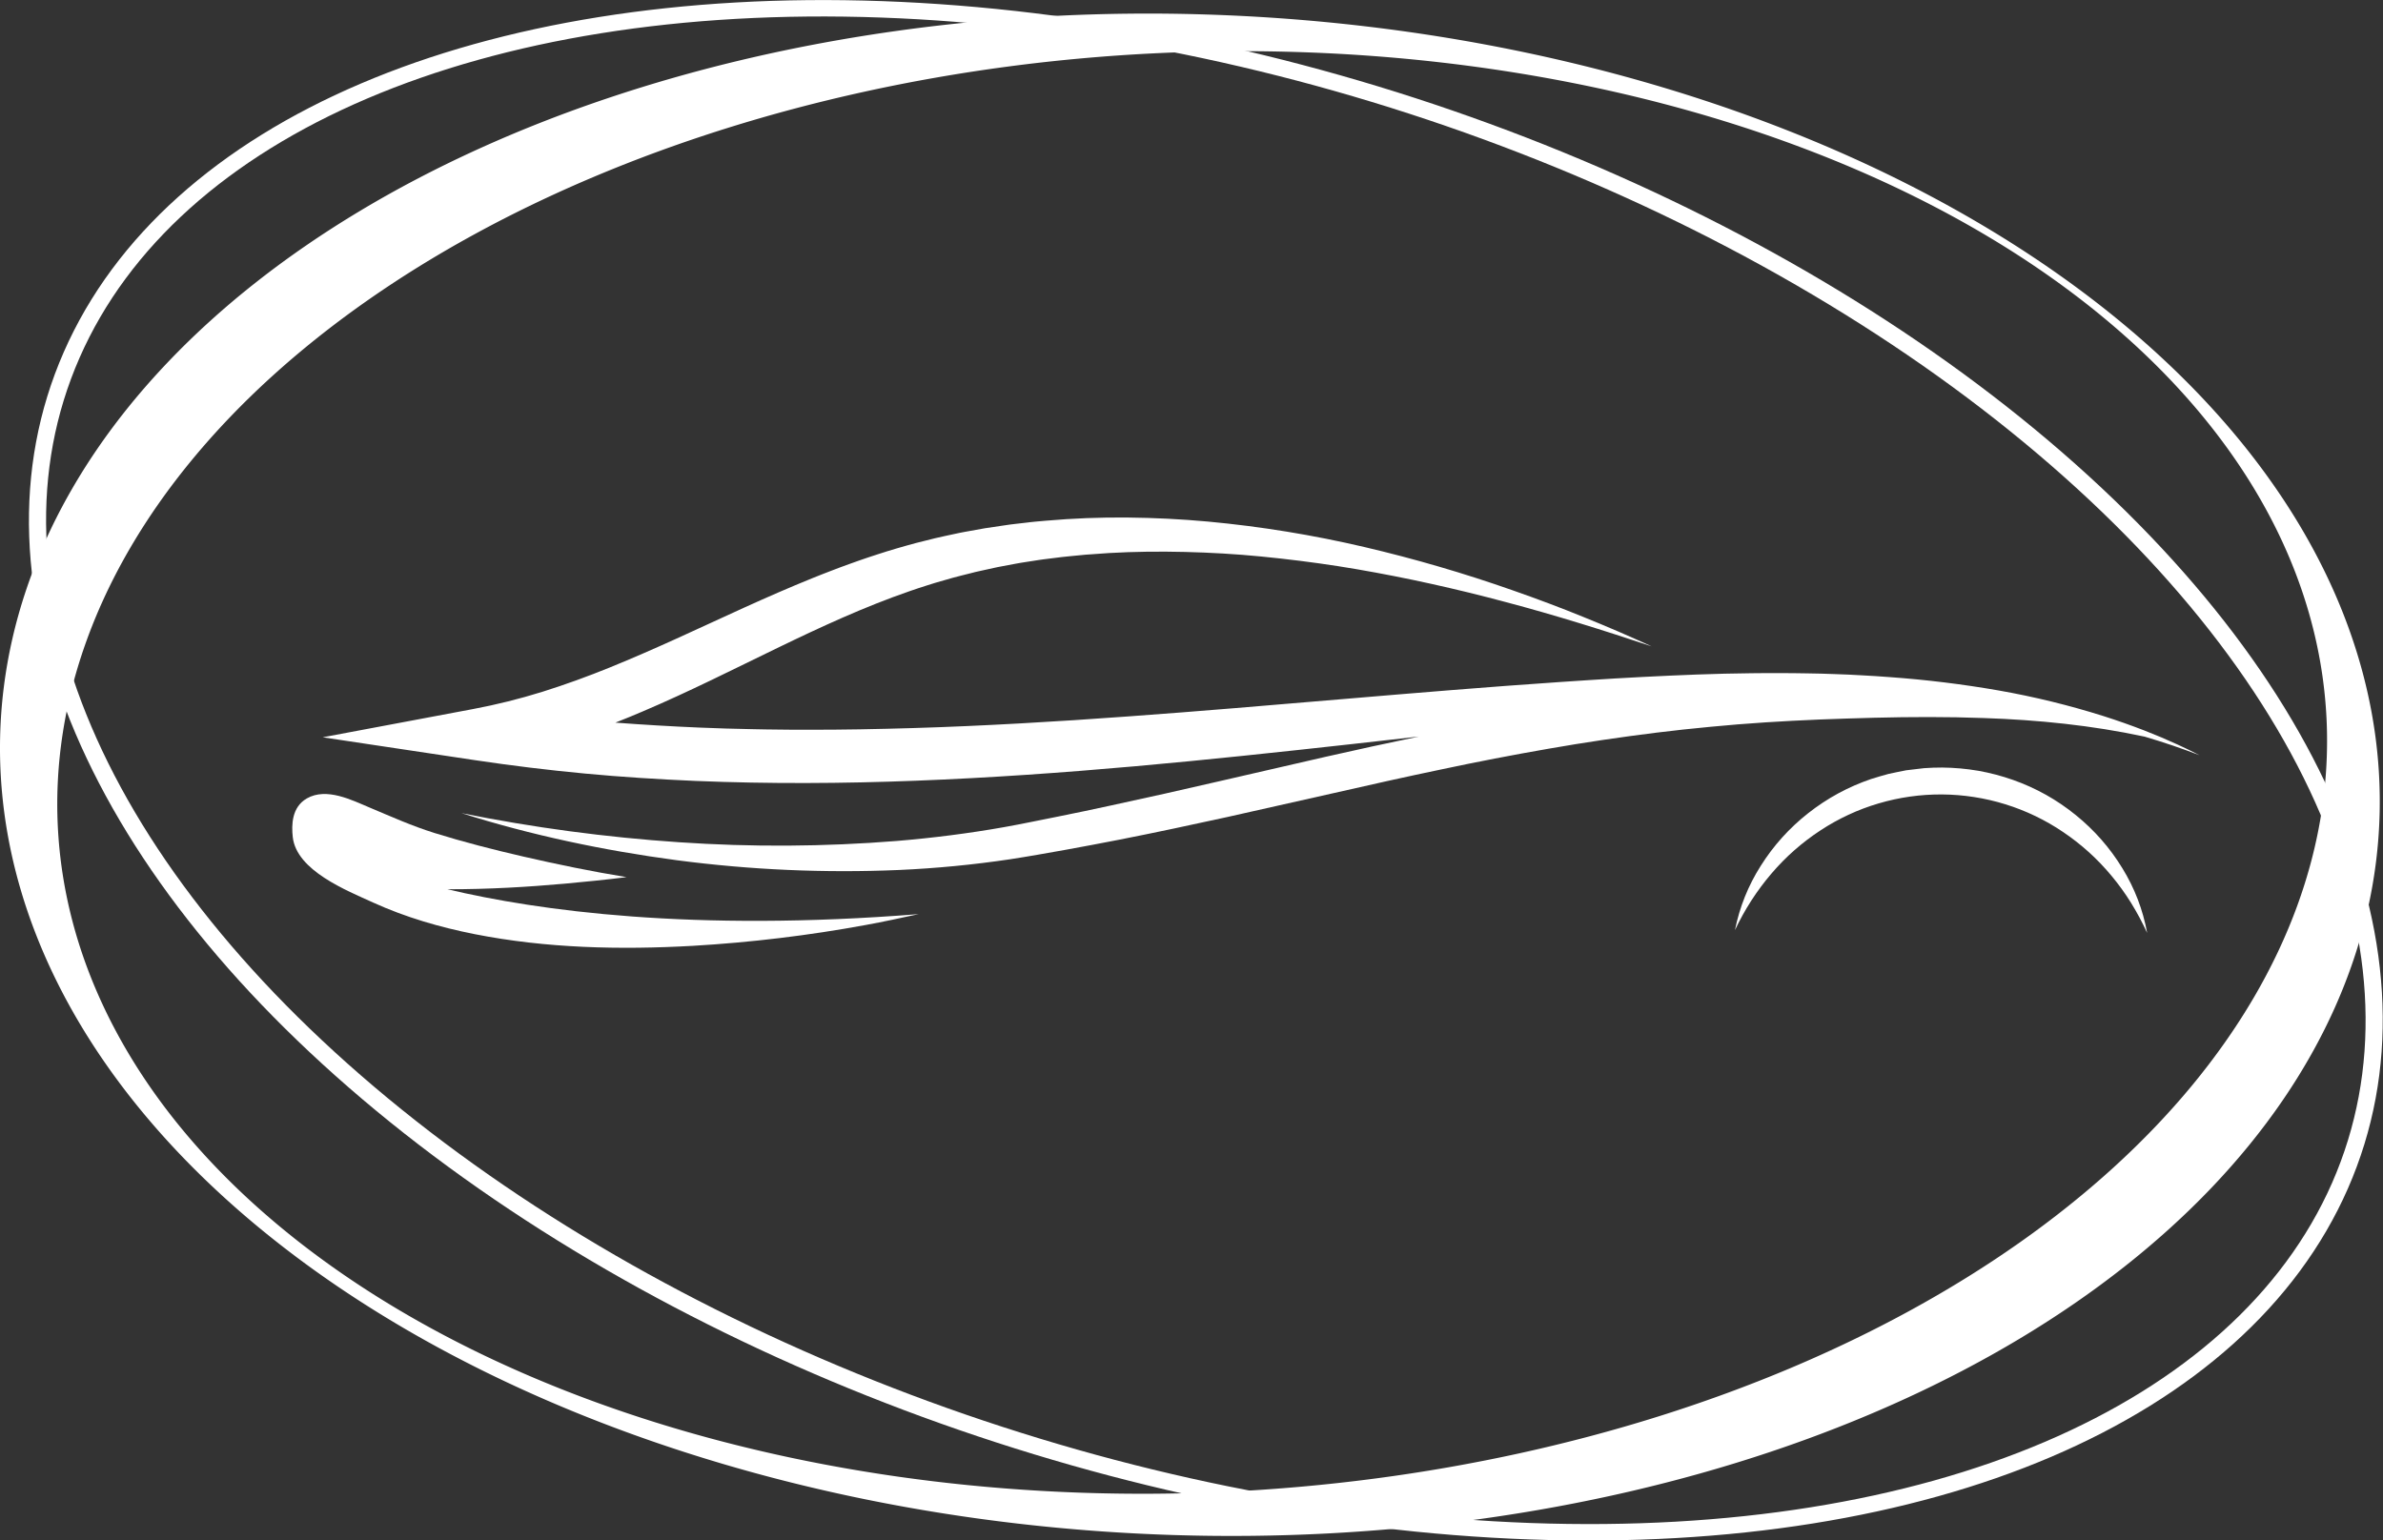 <?xml version="1.0" encoding="UTF-8" standalone="no"?>
<svg xmlns:inkscape="http://www.inkscape.org/namespaces/inkscape" xmlns:sodipodi="http://sodipodi.sourceforge.net/DTD/sodipodi-0.dtd" xmlns="http://www.w3.org/2000/svg" xmlns:svg="http://www.w3.org/2000/svg" width="426.92" zoomAndPan="magnify" viewBox="0 0 320.19 206.987" height="275.983" preserveAspectRatio="xMidYMid" version="1.0" id="svg24">
  <rect x="0" y="0" width="320.19" height="206.987" fill="#333333" stroke="none"/>
  <defs id="defs12">
    <clipPath id="fdcd529e5e">
      <path d="M 27,66 H 348 V 271 H 27 Z m 0,0" clip-rule="nonzero" id="path1"></path>
    </clipPath>
    <clipPath id="f15b1b7278">
      <path d="M 344.66,275.301 24.656,265.668 30.793,61.887 350.797,71.52 Z m 0,0" clip-rule="nonzero" id="path2"></path>
    </clipPath>
    <clipPath id="b1b4fca01c">
      <path d="m 184.754,270.488 c 88.316,2.66 161.281,-40.805 162.977,-97.078 C 349.422,117.137 279.203,69.363 190.891,66.707 102.574,64.047 29.609,107.512 27.918,163.785 26.223,220.059 96.441,267.832 184.754,270.488 Z m 0,0" clip-rule="nonzero" id="path3"></path>
    </clipPath>
    <clipPath id="827caa8949">
      <path d="M 35,71 H 341 V 267 H 35 Z m 0,0" clip-rule="nonzero" id="path4"></path>
    </clipPath>
    <clipPath id="40d70c1015">
      <path d="M 345.34,257.555 40.52,273.84 30.148,79.723 334.969,63.438 Z m 0,0" clip-rule="nonzero" id="path5"></path>
    </clipPath>
    <clipPath id="4474c699a9">
      <path d="m 193.02,265.691 c 84.125,-4.492 150,-51.594 147.137,-105.195 C 337.293,106.891 266.773,67.082 182.648,71.574 98.527,76.07 32.652,123.168 35.516,176.773 38.379,230.375 108.898,270.188 193.02,265.691 Z m 0,0" clip-rule="nonzero" id="path6"></path>
    </clipPath>
    <clipPath id="724c0af4cc">
      <path d="M 67.16,171 H 152 v 21.703 H 67.16 Z m 0,0" clip-rule="nonzero" id="path7"></path>
    </clipPath>
    <clipPath id="0dfb598978">
      <path d="M 71,134.203 H 323.66 V 182 H 71 Z m 0,0" clip-rule="nonzero" id="path8"></path>
    </clipPath>
    <clipPath id="c112ab12aa">
      <path d="M 31,64 H 349 V 271 H 31 Z m 0,0" clip-rule="nonzero" id="path9"></path>
    </clipPath>
    <clipPath id="930b112486">
      <path d="M 315.684,308.637 5.172,206.109 64.434,26.637 374.941,129.168 Z m 0,0" clip-rule="nonzero" id="path10"></path>
    </clipPath>
    <clipPath id="cbcb2d5193">
      <path d="M 315.684,308.637 3.285,205.484 63.141,24.215 375.535,127.367 Z m 0,0" clip-rule="nonzero" id="path11"></path>
    </clipPath>
    <clipPath id="eda6f10f6b">
      <path d="m 160.43,257.371 c 85.742,28.312 168.531,11.055 184.906,-38.543 C 361.715,169.23 305.48,106.07 219.734,77.758 133.988,49.445 51.203,66.703 34.828,116.301 18.449,165.898 74.684,229.059 160.43,257.371 Z m 0,0" clip-rule="nonzero" id="path12"></path>
    </clipPath>
    <clipPath id="clipPath15">
      <g id="use15" style="stroke-width:1;stroke-dasharray:none"></g>
    </clipPath>
  </defs>
  <path id="path14" style="display:inline;fill:#ffffff;fill-opacity:0.997;stroke:#3d3cd2;stroke-width:0;stroke-linecap:butt;stroke-dasharray:none;stroke-opacity:0.693;paint-order:normal" d="M 162.094,1.949 A 159.946,102.192 2.181 0 0 0.015,99.107 159.946,102.192 2.181 0 0 157.662,206.302 159.946,102.192 2.181 0 0 319.74,109.144 159.946,102.192 2.181 0 0 162.094,1.949 Z m 13.277,5.079 A 96.783,152.589 87.324 0 1 312.601,96.546 96.783,152.589 87.324 0 1 164.933,200.483 96.783,152.589 87.324 0 1 7.769,111.086 96.783,152.589 87.324 0 1 155.437,7.15 a 96.783,152.589 87.324 0 1 19.935,-0.122 z"></path>
  <ellipse style="fill:#ffffff;fill-opacity:0;stroke:#ffffff;stroke-width:2.255;stroke-dasharray:none;stroke-opacity:1" id="path39" ry="93.73" rx="162.29" cy="41.538" cx="190.331" transform="matrix(0.939,0.344,-0.402,0.916,0,0)"></ellipse>
  <g id="g26" style="display:inline" transform="translate(-27.987,-64.771)">
    <path fill="#ffffff" d="m 151.426,187.625 c -30.414,2.422 -51.172,-0.461 -63.32,-3.34 2.754,0.004 5.508,-0.074 8.172,-0.211 2.535,-0.129 5.059,-0.316 7.57,-0.539 2.102,-0.188 5.984,-0.574 8.324,-0.879 -4.691,-0.762 -9.332,-1.723 -13.887,-2.77 -4.043,-0.93 -8.039,-1.957 -11.895,-3.156 C 83.305,175.766 80.5,174.5 77.652,173.305 c -2.387,-1.004 -5.793,-2.742 -8.434,-1.23 -2.047,1.176 -2.07,3.586 -1.895,5.188 0.496,4.52 7.258,7.191 10.82,8.816 4.344,1.977 8.965,3.316 13.641,4.242 9.621,1.898 19.539,2.117 29.305,1.566 7.801,-0.457 15.539,-1.387 23.223,-2.801 2.316,-0.422 4.715,-0.938 7.113,-1.461 z m 0,0" fill-opacity="1" fill-rule="nonzero" id="path18"></path>
    <path fill="#ffffff" d="m 320.562,164.828 c -1.449,-0.664 -2.934,-1.293 -4.453,-1.883 -1.793,-0.695 -3.621,-1.34 -5.488,-1.934 -4.617,-1.457 -9.309,-2.602 -14.074,-3.441 -4.852,-0.848 -9.734,-1.445 -14.648,-1.797 -1.23,-0.086 -2.465,-0.184 -3.695,-0.238 l -1.852,-0.098 -1.855,-0.07 c -0.617,-0.023 -1.234,-0.047 -1.852,-0.062 l -1.855,-0.035 c -1.234,-0.031 -2.469,-0.027 -3.703,-0.035 -0.621,-0.008 -1.238,-0.004 -1.852,0 l -1.852,0.016 c -1.234,0.012 -2.465,0.039 -3.699,0.062 l -3.691,0.113 c -1.227,0.051 -2.457,0.094 -3.684,0.152 -2.453,0.109 -4.902,0.238 -7.348,0.379 -1.219,0.074 -2.441,0.148 -3.66,0.23 l -3.656,0.242 c -9.746,0.66 -19.453,1.473 -29.129,2.289 -9.676,0.816 -19.328,1.648 -28.965,2.34 -4.82,0.355 -9.633,0.668 -14.445,0.934 -4.812,0.266 -9.617,0.488 -14.422,0.629 -4.805,0.141 -9.605,0.242 -14.395,0.223 -0.602,0 -1.199,0.004 -1.797,0 l -1.793,-0.019 c -1.199,-0.016 -2.395,-0.019 -3.59,-0.055 l -3.582,-0.086 -3.578,-0.129 c -3.77,-0.16 -7.527,-0.383 -11.277,-0.664 1.246,-0.488 2.473,-0.988 3.68,-1.508 6.328,-2.695 12.223,-5.688 18.082,-8.523 5.863,-2.84 11.699,-5.539 17.805,-7.648 0.766,-0.258 1.527,-0.527 2.301,-0.762 0.387,-0.121 0.77,-0.25 1.16,-0.363 l 1.172,-0.336 c 0.781,-0.223 1.559,-0.457 2.359,-0.645 l 1.191,-0.297 c 0.398,-0.102 0.789,-0.211 1.195,-0.289 l 2.418,-0.531 2.445,-0.461 c 0.203,-0.035 0.406,-0.078 0.613,-0.109 l 0.617,-0.098 1.238,-0.191 c 0.414,-0.059 0.824,-0.137 1.242,-0.184 l 1.25,-0.156 1.246,-0.156 c 0.418,-0.051 0.84,-0.086 1.258,-0.129 l 1.262,-0.121 0.629,-0.062 0.633,-0.043 c 0.844,-0.059 1.688,-0.129 2.535,-0.18 l 2.547,-0.117 c 3.398,-0.117 6.82,-0.086 10.246,0.055 0.855,0.043 1.715,0.074 2.57,0.129 l 2.57,0.176 c 1.711,0.148 3.422,0.293 5.129,0.496 3.418,0.383 6.828,0.852 10.215,1.434 6.773,1.164 13.48,2.66 20.078,4.43 6.613,1.75 13.109,3.785 19.555,5.941 -3.012,-1.383 -6.074,-2.699 -9.188,-3.957 -3.109,-1.27 -6.277,-2.453 -9.492,-3.578 -6.523,-2.293 -13.152,-4.23 -19.887,-5.809 -6.938,-1.625 -13.953,-2.77 -21.051,-3.43 -3.59,-0.328 -7.207,-0.508 -10.859,-0.543 -3.641,-0.035 -7.301,0.109 -10.945,0.43 L 167.125,134.875 c -0.453,0.035 -0.906,0.102 -1.359,0.152 l -1.363,0.156 -0.684,0.082 c -0.227,0.027 -0.449,0.066 -0.676,0.098 l -2.711,0.402 -2.691,0.484 c -0.449,0.074 -0.891,0.176 -1.336,0.27 l -1.332,0.285 c -0.895,0.18 -1.766,0.41 -2.645,0.629 l -1.316,0.328 c -0.438,0.113 -0.867,0.242 -1.301,0.359 -0.871,0.238 -1.723,0.5 -2.578,0.758 -0.43,0.129 -0.844,0.27 -1.27,0.406 -0.422,0.137 -0.844,0.273 -1.262,0.414 -0.828,0.289 -1.672,0.566 -2.488,0.871 l -1.23,0.449 -1.219,0.465 c -0.816,0.305 -1.609,0.629 -2.41,0.945 -3.191,1.289 -6.285,2.648 -9.328,4.027 l -9.012,4.129 c -2.98,1.352 -5.957,2.656 -8.949,3.875 -2.996,1.219 -6.023,2.32 -9.086,3.281 -3.066,0.957 -6.176,1.73 -9.328,2.324 l -20.207,3.797 20.441,3.07 c 4.898,0.734 9.82,1.336 14.77,1.801 4.945,0.469 9.906,0.773 14.867,0.992 9.922,0.41 19.844,0.355 29.695,-0.031 19.727,-0.762 39.172,-2.773 58.453,-4.914 3.023,-0.34 6.047,-0.676 9.066,-1.02 -4.199,0.871 -8.383,1.781 -12.551,2.727 l -14.395,3.309 c -4.785,1.109 -9.574,2.184 -14.367,3.215 l -3.594,0.77 c -1.199,0.25 -2.402,0.5 -3.602,0.738 l -3.605,0.723 -1.801,0.355 -1.785,0.332 c -4.766,0.848 -9.59,1.457 -14.441,1.863 -9.758,0.781 -19.523,0.84 -29.293,0.172 -9.82,-0.664 -19.559,-1.965 -29.211,-3.91 9.391,2.973 19.113,5.02 28.957,6.332 9.898,1.297 19.84,1.734 29.816,1.309 5.008,-0.223 9.988,-0.703 14.941,-1.441 l 1.859,-0.297 1.832,-0.309 c 1.223,-0.203 2.441,-0.418 3.656,-0.645 1.219,-0.215 2.438,-0.441 3.652,-0.676 l 3.645,-0.699 c 4.855,-0.949 9.684,-1.992 14.504,-3.043 l 14.414,-3.242 c 4.793,-1.094 9.578,-2.164 14.375,-3.164 4.789,-1.02 9.594,-1.945 14.406,-2.781 4.812,-0.844 9.645,-1.555 14.492,-2.16 l 3.637,-0.422 3.645,-0.367 3.652,-0.324 3.656,-0.266 3.66,-0.215 3.668,-0.172 c 2.457,-0.098 4.91,-0.172 7.363,-0.238 4.906,-0.121 9.805,-0.141 14.699,0.039 7.25,0.242 14.504,0.973 21.621,2.5 2.504,0.738 4.961,1.57 7.379,2.496 -0.969,-0.5 -1.957,-0.98 -2.961,-1.441 z m 0,0" fill-opacity="1" fill-rule="nonzero" id="path19" style="display:inline"></path>
    <path fill="#ffffff" d="m 261.102,189.781 c 0.621,-3.098 1.773,-5.977 3.465,-8.645 1.715,-2.719 3.836,-5.074 6.359,-7.062 2.559,-2.016 5.379,-3.551 8.461,-4.602 0.766,-0.258 1.551,-0.457 2.332,-0.684 0.789,-0.18 1.586,-0.328 2.383,-0.492 0.801,-0.105 1.609,-0.191 2.414,-0.285 l 1.215,-0.066 c 0.402,-0.016 0.809,-0.012 1.215,-0.019 1.629,0.016 3.242,0.16 4.844,0.434 1.602,0.285 3.168,0.695 4.699,1.238 3.07,1.086 5.871,2.656 8.402,4.711 2.5,2.02 4.59,4.406 6.266,7.148 1.652,2.691 2.766,5.59 3.332,8.699 -0.637,-1.391 -1.355,-2.73 -2.156,-4.031 -0.789,-1.273 -1.664,-2.484 -2.625,-3.637 -1.887,-2.277 -4.059,-4.242 -6.512,-5.895 -1.195,-0.812 -2.441,-1.527 -3.742,-2.152 -1.301,-0.625 -2.641,-1.152 -4.02,-1.578 -1.379,-0.43 -2.781,-0.754 -4.207,-0.973 -1.426,-0.223 -2.859,-0.336 -4.301,-0.348 -1.445,-0.008 -2.879,0.086 -4.309,0.289 -1.43,0.203 -2.836,0.508 -4.219,0.918 -1.383,0.406 -2.73,0.914 -4.039,1.523 -1.309,0.609 -2.566,1.309 -3.77,2.102 -2.473,1.621 -4.672,3.559 -6.59,5.809 -1.973,2.312 -3.602,4.848 -4.898,7.598 z m 0,0" fill-opacity="1" fill-rule="nonzero" id="path20"></path>
  </g>
</svg>
